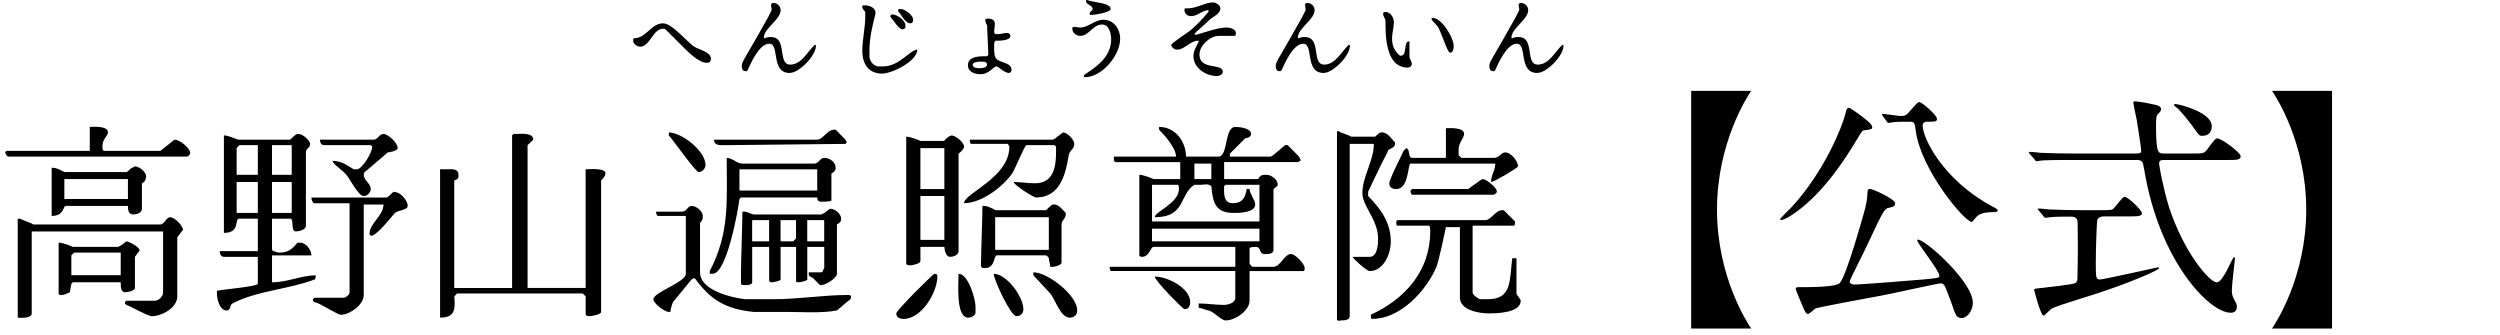 <svg width="366" height="49" viewBox="0 0 366 49" fill="none" xmlns="http://www.w3.org/2000/svg">
<path d="M0.921 22.087H13.143V18.579C13.545 18.579 15.811 18.364 15.811 19.386C15.811 19.82 15.005 20.441 15.005 21.247V21.868L15.191 22.083H23.475L25.555 20.441C26.362 20.441 28.037 21.868 27.822 22.488C27.822 22.703 27.42 22.922 27.42 22.922H1.143L0.924 22.703L0.738 22.302L0.924 22.083L0.921 22.087ZM2.997 32.017C3.216 32.236 4.643 32.638 4.859 32.857H23.471C24.092 32.857 24.311 31.802 24.931 31.802C25.552 31.802 26.793 33.043 26.793 33.663C26.574 33.879 26.172 34.499 25.953 34.718V43.404C25.953 45.05 23.687 46.291 22.231 46.291C21.61 46.291 19.128 44.831 18.508 44.645L18.289 44.429V44.214L18.508 44.028H22.636C23.256 44.028 23.877 43.407 23.877 42.787V33.882H4.643V45.889C4.643 46.696 2.782 46.51 2.596 46.51V32.021H2.997V32.017ZM7.745 24.568C8.366 24.568 8.986 24.974 9.421 25.189H18.512C18.731 25.189 19.132 24.568 19.351 24.568L19.753 24.353C20.373 24.353 21.398 25.189 21.398 25.813C21.398 26.214 21.212 26.649 20.778 26.835V30.557C20.778 31.178 19.971 31.393 19.537 31.393C18.917 31.393 18.731 30.992 18.731 30.152H9.61C9.209 30.152 9.424 31.612 7.563 31.612V24.568H7.749H7.745ZM10.662 36.141H17.271L17.672 35.955L18.512 35.335C18.913 35.335 20.778 36.36 20.373 36.762L19.753 37.601V42.163C19.753 42.565 18.727 42.783 18.293 42.783C17.672 42.783 17.672 41.944 17.672 41.324H10.662L10.446 41.543C10.446 41.729 10.227 42.565 10.227 42.783C9.826 42.97 9.421 43.185 8.986 43.185C8.8 43.185 8.585 43.185 8.585 42.97V35.524C9.205 35.524 10.231 35.959 10.665 36.145L10.662 36.141ZM9.421 29.13H18.727V26.214H9.421V29.13ZM17.672 40.298V36.977H10.848L10.446 37.378V40.294H17.676L17.672 40.298Z" fill="black"/>
<path d="M31.756 42.565C32.781 42.35 37.745 41.945 37.745 41.543V37.602H32.781C32.38 37.602 32.161 37.197 32.161 36.762H37.745V32.014H35.044C34.238 32.014 35.263 34.094 32.778 34.094V19.825C33.398 19.825 34.238 20.226 34.858 20.445H42.489C42.705 20.226 43.325 19.609 43.544 19.609H43.73C44.35 19.609 45.405 20.631 45.405 21.069C45.405 21.69 44.785 21.69 44.785 22.31V33.043C44.785 33.664 43.73 33.879 43.325 33.879C42.489 33.879 43.11 32.018 42.489 32.018H39.821V36.58L40.008 36.766C40.227 36.766 40.628 36.985 40.847 36.985C42.088 36.985 42.708 36.58 43.548 35.525H43.949C44.788 35.525 45.595 36.58 45.595 37.386H39.825V41.328C42.091 41.328 44.168 40.306 46.215 40.306C46.215 40.492 46.215 40.926 46.029 40.926C42.307 42.353 37.529 42.569 34.022 44.434C33.621 44.649 33.803 45.459 33.187 45.459C32.161 45.459 31.759 43.813 31.759 42.978V42.572L31.756 42.565ZM37.745 25.595V21.252H35.044L34.643 21.686V25.595H37.745ZM37.745 31.178V26.649H34.643V31.178H37.745ZM39.821 25.595H42.708V21.252H39.821V25.595ZM42.708 31.178V26.649H39.821V31.178H42.708ZM45.81 44.021V43.806L46.026 43.591H50.369C50.555 43.591 51.175 43.186 51.175 42.784V29.755H46.026C45.81 29.755 45.591 29.321 45.591 28.919H56.573C56.759 28.919 57.38 28.299 57.599 28.08C58.624 28.08 59.46 29.135 59.679 29.941V30.157C59.679 30.777 58.219 30.777 57.818 31.182C57.383 31.616 55.522 34.098 54.496 34.503H54.277L54.091 34.288C54.091 32.642 56.139 31.62 56.139 29.945H53.252V43.193C53.252 44.653 51.172 46.08 49.931 46.08C49.31 46.08 47.044 44.437 46.022 44.218L45.807 44.032L45.81 44.021ZM51.796 24.788H52.23C53.036 24.788 54.496 22.306 54.496 21.467L54.277 21.252H47.453C47.048 21.252 46.832 20.847 46.832 20.445H54.712C55.332 20.445 55.518 19.609 56.139 19.609C56.759 19.609 58.219 20.85 58.219 21.69C58.219 22.091 56.978 22.31 56.759 22.31C56.358 22.712 54.091 24.576 53.657 24.978C53.389 25.121 53.255 25.328 53.255 25.598C53.255 26.434 54.281 26.839 54.281 27.679C54.281 28.08 53.88 28.701 53.255 28.701C52.42 28.701 51.175 26.033 50.555 25.412C50.369 25.197 49.314 24.358 49.128 24.171C48.909 23.956 48.694 23.737 48.694 23.551C49.934 23.551 50.774 24.171 51.796 24.792V24.788Z" fill="black"/>
<path d="M65.446 24.787C65.88 24.787 67.121 24.572 67.121 25.594C67.121 26.028 67.121 26.214 66.501 26.43V42.159H74.971V19.82L75.187 19.605H75.807C76.209 19.605 78.073 19.386 78.073 20.441C77.858 20.627 77.453 21.061 77.238 21.247V42.156H85.738V24.784C85.924 24.784 88.219 24.568 88.624 25.189V25.404C88.624 25.809 88.223 26.21 88.004 26.43V45.663C88.004 46.064 86.544 46.283 86.362 46.283C86.362 46.283 85.741 46.283 85.741 46.064V43.396L85.307 42.962H66.909L66.508 43.396C66.694 45.444 66.508 46.498 64.428 46.498V24.784H65.453L65.446 24.787Z" fill="black"/>
<path d="M100.404 40.083V31.612H96.277C96.277 31.612 96.061 31.393 96.061 31.178V30.991H99.784C100.62 30.991 100.62 30.152 101.244 30.152C102.05 30.152 102.886 30.991 102.886 31.612C102.886 32.013 102.886 32.232 102.485 32.634V39.864C102.485 42.564 107.233 43.586 109.094 43.805H113.222C116.944 43.805 120.481 43.185 124.203 43.185C124.389 43.185 124.608 43.185 124.608 43.59C124.608 43.59 124.393 44.024 124.203 44.024L122.528 45.451C120.262 45.885 117.16 45.666 115.298 45.666H110.335C106.393 45.261 104.131 44.02 101.864 40.918L101.645 40.699L101.244 40.918L98.543 44.207C98.324 44.641 98.138 45.447 98.138 45.666H97.923C97.302 45.666 95.656 44.425 95.656 43.805C95.656 42.783 100.404 41.323 100.404 40.083ZM97.923 19.39C99.784 19.39 103.291 22.09 103.291 24.167C103.291 24.572 102.886 25.192 102.266 25.192C101.864 25.192 98.324 20.229 97.923 19.824V19.39ZM106.393 23.112C107.233 23.112 107.853 23.948 108.689 23.948H119.236C119.857 23.948 120.043 23.112 120.663 23.112C121.499 23.112 122.338 23.733 122.338 24.572C122.338 24.977 122.119 25.192 121.718 25.408V29.316C121.718 29.532 120.477 29.532 120.477 29.532C120.043 29.532 119.641 29.532 119.641 28.911H108.474L108.255 29.127C108.068 30.769 106.393 40.079 104.346 40.079H103.912V39.677C106.828 34.094 106.393 29.532 106.393 23.112ZM119.641 20.444C120.477 20.444 121.101 18.984 122.123 18.984H122.342C122.528 19.2 123.583 20.225 123.769 20.444L123.984 20.846L123.769 21.065C121.101 21.065 108.879 21.251 106.211 21.251H105.59C104.97 21.251 104.536 21.065 104.536 20.444H119.645H119.641ZM119.641 27.889V24.787H108.255V27.889H119.641ZM108.474 40.083C108.474 38.623 108.689 32.418 108.689 30.991H109.094C109.309 30.991 110.116 31.393 110.335 31.393H120.262L120.667 31.178L121.503 30.557C122.342 30.557 123.148 31.393 123.148 32.017C123.148 32.422 122.962 32.637 122.528 32.856V40.086C122.528 40.707 120.882 41.732 120.262 41.732H120.046L119.024 40.707L118.619 40.491L118.404 40.305V39.871H120.265L120.484 39.685C120.484 39.469 120.67 39.25 120.67 39.25V36.148H118.189V40.926C118.189 41.112 117.167 41.327 116.948 41.327C116.762 41.327 116.546 41.327 116.546 41.112V36.148H114.28V40.926C114.28 41.112 113.225 41.327 113.039 41.327C113.039 41.327 112.605 41.327 112.605 41.112V36.148H110.123V41.331C110.123 41.736 109.317 41.736 109.101 41.736C108.886 41.736 108.481 41.736 108.481 41.55V40.09L108.474 40.083ZM112.598 35.334V32.232H110.116V35.334H112.598ZM116.134 35.334L116.539 34.9V32.232H114.273V35.334H116.134ZM120.663 35.334V32.232H118.181V35.334H120.663Z" fill="black"/>
<path d="M136.795 40.084C137.229 40.084 137.229 40.303 137.229 40.489C137.229 42.784 134.933 46.693 132.266 46.693C131.831 46.693 131.211 46.507 131.211 45.886C131.211 45.452 136.393 40.303 136.795 40.084ZM134.747 20.631H138.255C138.255 20.445 138.875 20.011 138.875 20.011L139.28 19.825C139.901 19.825 141.141 20.847 141.141 21.467C141.141 21.872 140.335 22.493 140.335 22.493V36.763C140.335 37.383 139.499 37.602 139.094 37.602C138.474 37.602 138.258 36.577 138.258 36.142H134.751V38.222C134.751 38.624 133.51 38.843 133.291 38.843C133.291 38.843 132.671 38.843 132.671 38.624V20.011C133.291 20.011 134.313 20.445 134.751 20.631H134.747ZM138.255 27.675V21.686H134.747V27.675H138.255ZM134.747 35.12H138.255V28.697H134.747V35.12ZM142.813 44.828V45.883C142.598 46.288 142.192 46.503 141.758 46.503C139.897 46.503 140.331 41.54 140.331 40.08C141.758 40.08 142.813 43.803 142.813 44.828ZM147.561 21.066H142.192C141.977 21.066 141.977 20.445 141.977 20.445H154.17C154.17 20.445 154.605 20.226 154.791 20.011L155.627 19.391C156.247 19.391 157.273 20.445 157.273 21.066C157.273 21.872 156.652 21.872 156.466 22.708C156.032 25.409 155.225 28.912 151.689 28.912C151.287 28.912 148.4 27.051 148.4 26.646C149.426 26.646 150.448 26.832 151.503 26.832C154.17 26.832 154.605 24.566 154.605 22.303V21.464L154.386 21.248H150.258C150.043 21.248 148.583 24.785 148.178 25.405C146.718 27.453 143.616 29.748 141.134 29.748C141.134 28.288 147.773 26.026 147.773 21.464L147.557 21.062L147.561 21.066ZM143.619 38.438C143.619 37.197 143.835 31.394 143.835 30.153H144.24C144.455 30.153 145.481 30.558 145.7 30.774H153.145C153.36 30.558 153.981 29.938 154.167 29.938H154.382C155.002 29.938 155.623 30.774 156.028 31.179V31.394C156.028 32.014 155.408 32.233 155.408 32.854V38.438C155.408 38.843 154.382 39.058 154.167 39.058H153.765C153.765 38.843 153.546 38.003 153.546 37.817C153.546 37.602 153.145 37.383 153.145 37.383H145.915C145.481 37.383 145.696 39.244 144.24 39.244C143.835 39.244 143.619 39.244 143.619 38.843V38.438ZM149.824 45.262C149.824 45.883 149.419 46.288 148.798 46.288C147.962 46.288 145.477 40.919 145.477 40.084C147.338 40.084 149.82 43.405 149.82 45.266L149.824 45.262ZM153.546 36.577V31.799H145.696V36.577H153.546ZM151.284 39.865C153.364 39.865 157.707 43.186 157.707 45.449C157.707 46.069 157.273 46.503 156.652 46.503C155.225 46.503 154.605 44.022 153.765 42.967C153.36 42.562 151.685 40.7 151.284 40.299V39.865Z" fill="black"/>
<path d="M175.48 44.426C176.721 44.426 177.962 44.642 179.203 44.642C179.608 44.642 180.849 44.426 180.849 43.587V39.678H162.67C162.455 39.678 162.455 39.058 162.455 39.058H180.853V36.142H168.878C168.444 36.142 168.258 37.602 167.203 37.602C167.203 37.602 166.798 37.602 166.798 37.383V25.595C167.419 25.595 168.444 26.029 168.878 26.215H172.787V23.733H163.294L163.079 23.547V22.927H172.17C172.17 21.686 170.524 19.825 169.689 18.985V18.58C172.17 18.58 173.63 20.846 173.63 22.923H178.378C179.838 22.923 179.214 18.58 180.86 18.58C181.48 18.58 183.155 18.766 183.155 19.606C183.155 20.007 182.721 20.226 182.32 20.226L180.053 22.492V22.927H186.042C186.042 22.927 186.444 22.708 186.663 22.492C186.882 22.306 187.904 21.467 188.123 21.252H188.524C188.524 21.252 189.765 22.492 190.17 22.927L190.385 23.328V23.544L189.98 23.73H179.214V26.211H184.177C184.579 25.591 184.798 25.591 185.418 25.591C186.039 25.591 187.06 26.211 187.06 27.051C187.06 27.266 186.44 27.671 186.44 27.671V36.576C186.44 37.197 185.634 37.197 185.199 37.197C184.177 37.197 184.798 36.142 183.772 36.142C183.772 36.142 182.936 36.142 182.936 36.361V38.627L183.338 39.062H186.44C187.495 39.062 188.115 36.981 189.141 37.2C189.761 37.386 191.002 38.627 191.002 39.248C191.002 39.467 191.002 39.682 190.787 39.682H182.936V44.025C182.936 45.452 180.856 46.912 179.429 46.912C178.809 46.912 177.754 45.671 176.948 45.452C176.729 45.452 175.707 45.047 175.488 45.047V44.426H175.48ZM168.656 32.419H184.385V27.051H179.422L179.203 27.266V27.887C179.203 28.912 179.422 29.748 180.444 29.748C181.904 29.748 182.305 28.912 182.524 27.668H182.929C182.929 28.288 183.765 29.31 183.765 29.934C183.765 31.175 181.283 31.175 180.663 31.175C177.962 31.175 177.561 29.748 177.342 27.266C176.94 26.832 176.101 27.051 175.882 27.051H174.86C172.594 28.511 173.619 31.799 169.057 31.799C169.057 30.992 172.594 29.751 172.594 27.671C172.594 27.452 172.594 27.051 172.378 27.051H168.656V32.419ZM184.382 35.335V33.474H168.652V35.335H184.382ZM174.24 44.207C174.24 44.828 174.021 45.262 173.4 45.262C173.214 45.262 169.057 41.105 169.057 40.485C170.918 40.485 174.24 42.16 174.24 44.207ZM174.86 26.215H177.342V23.949H174.86V26.215Z" fill="black"/>
<path d="M195.951 19.203C196.167 19.39 197.594 19.824 197.813 20.01H201.32C201.535 19.824 201.94 19.39 202.156 19.39H202.371C203.178 19.39 203.798 20.444 204.232 20.849V21.068C204.232 21.689 203.397 21.689 203.178 22.09C203.178 22.309 202.557 23.331 202.371 23.736C201.751 24.977 200.291 28.079 200.291 28.079V28.7C202.152 30.561 203.612 32.641 203.612 35.338C203.612 37.199 202.557 39.681 200.51 39.681C200.075 39.681 198.028 37.82 198.028 37.601H200.51C201.751 37.601 201.751 35.521 201.751 34.9C201.751 32.232 199.455 30.152 199.455 28.291C199.455 25.809 201.13 23.543 201.13 21.061H197.594V46.283C197.594 46.904 196.787 46.904 196.353 46.904C196.353 46.904 195.732 47.119 195.732 46.685V19.203H195.951ZM200.699 46.068C205.663 43.801 209.385 39.678 209.385 33.875C209.385 33.659 209.385 33.039 209.199 33.039H204.637C204.418 33.039 204.418 32.853 204.418 32.634C204.418 32.415 204.418 32.232 204.637 32.232H217.451C218.287 32.232 218.911 30.773 219.933 30.773H220.148L221.794 32.419V32.634C221.794 32.634 221.794 33.039 221.608 33.039H215.59V42.78C215.59 43.181 216.21 43.586 216.644 43.801H217.885C221.393 43.801 220.987 40.915 221.393 37.812H222.013V42.962C222.013 43.177 222.633 43.798 222.633 44.017C222.633 45.878 218.911 45.878 217.885 45.878C216.644 45.878 213.728 45.444 213.728 43.583V33.251H211.681C211.681 33.251 210.626 38.433 210.221 39.239C208.761 42.561 205.039 46.685 200.915 46.685C200.699 46.685 200.699 46.498 200.699 46.283V46.064V46.068ZM205.477 22.087L205.882 21.685C206.502 21.871 206.097 23.112 206.718 23.112H211.681V18.769C212.086 18.769 214.349 18.583 214.349 19.608C214.349 20.229 213.542 20.849 213.542 21.875V22.711L213.947 23.116H218.696C219.531 23.116 219.75 22.309 220.371 22.309C221.177 22.309 222.232 23.55 222.232 24.357C222.232 24.572 218.696 26.652 218.29 26.652C218.29 25.597 218.911 24.977 218.911 23.951H206.502C206.097 23.951 206.283 27.674 204.422 27.674C203.802 27.674 203.4 27.455 203.4 26.835C203.4 26.214 205.042 23.112 205.48 22.087H205.477ZM206.718 27.674H214.969C215.188 27.455 216.429 26.648 216.644 26.433L217.05 26.214C217.67 26.214 219.316 27.674 219.13 28.076C219.13 28.294 218.696 28.51 218.696 28.51H206.721C206.721 28.51 206.506 28.294 206.506 28.076V27.889L206.721 27.674H206.718Z" fill="black"/>
<path d="M97.073 4.204C95.588 4.204 95.142 6.832 93.748 6.832C93.223 6.832 92.697 6.398 92.697 5.952C92.697 5.781 92.697 5.69 92.778 5.609C94.617 5.609 95.325 3.416 97.073 3.416C98.387 3.416 100.489 6.044 101.631 6.832C102.328 7.266 104.077 7.62 104.077 8.58C104.077 9.025 103.905 9.197 103.471 9.197C102.237 9.197 100.58 7.449 99.792 6.66L97.427 4.296C97.336 4.204 97.164 4.204 97.073 4.204Z" fill="black"/>
<path d="M109.464 10.247C109.384 10.419 109.293 10.419 109.121 10.419C108.676 10.419 108.596 9.985 108.596 9.631C108.596 9.277 108.767 9.025 108.939 8.671C109.464 7.791 111.92 3.507 112.446 2.536L112.972 1.485V1.313C112.972 1.142 112.88 0.959 112.88 0.696C112.88 0.525 113.063 0.434 113.234 0.434C113.851 0.434 114.285 0.959 114.285 1.485C114.285 2.89 111.829 4.112 111.829 5.517L111.92 5.609C112.355 5.426 112.537 5.426 112.88 5.426C115.336 5.426 113.76 9.459 115.69 9.459C117.347 9.459 118.227 7.528 119.278 6.569H119.369C119.45 6.569 119.45 6.66 119.45 6.74C119.45 8.145 117.004 10.682 115.599 10.682C112.8 10.682 114.194 6.401 112.618 6.401C111.132 6.401 109.91 9.291 109.464 10.251V10.247Z" fill="black"/>
<path d="M126.675 2.366V1.749C126.503 1.486 126.24 1.315 126.24 1.052C126.24 0.961 126.24 0.789 126.331 0.789H126.675C127.291 0.789 128.171 1.143 128.171 1.84V2.012C127.726 3.771 127.291 5.519 127.291 7.358V8.409C127.463 9.106 127.817 9.552 128.514 9.723H129.302C131.667 9.723 133.244 7.267 134.295 7.267C134.295 8.935 130.616 10.774 129.131 10.774C127.12 10.774 126.24 9.289 126.24 7.45C126.24 5.782 126.675 4.114 126.675 2.366ZM130.353 2.366C130.353 2.194 130.536 2.103 130.616 2.103C131.324 2.103 132.547 2.982 132.547 3.68V4.034C132.455 4.205 132.284 4.296 132.112 4.296C131.587 4.296 130.616 2.72 130.353 2.457V2.366ZM131.496 1.486C131.496 1.315 131.587 1.315 131.85 1.315C132.455 1.315 133.689 2.194 133.689 2.891C133.689 3.154 133.598 3.417 133.244 3.417C132.547 3.417 131.93 2.103 131.496 1.669V1.486Z" fill="black"/>
<path d="M144.504 8.237L144.676 8.054V7.449C144.676 6.923 144.504 4.204 144.504 3.679C144.413 3.587 144.242 3.153 144.242 3.062V2.982C144.242 2.719 144.504 2.719 144.676 2.719C145.121 2.719 145.647 2.89 145.647 3.507C145.647 3.85 145.555 4.204 145.555 4.558V4.821L145.727 4.992H146.172C146.606 4.992 146.96 4.821 147.395 4.821C147.749 4.821 147.92 4.992 147.92 5.255C147.92 6.044 145.99 5.952 145.727 5.952C145.647 6.044 145.555 6.215 145.555 6.306C145.555 6.923 145.464 7.792 145.727 8.408C146.172 9.288 148.092 9.025 148.092 10.248C148.092 10.419 147.92 10.682 147.749 10.682C147.041 10.682 146.515 9.985 145.909 9.722C145.384 9.722 144.858 10.865 143.544 10.865C142.665 10.865 141.705 10.511 141.705 9.551C141.705 8.146 143.625 8.237 144.504 8.237ZM143.453 9.985C143.807 9.985 144.504 9.894 144.504 9.46C144.504 8.934 143.716 9.025 143.453 9.025C143.19 9.025 142.402 9.105 142.402 9.46C142.402 9.985 143.099 9.985 143.453 9.985Z" fill="black"/>
<path d="M162.674 5.781C162.674 4.993 162.412 3.588 161.36 3.588C159.966 3.588 159.444 5.255 158.131 5.255C157.605 5.255 156.988 4.821 156.988 4.204C156.988 4.113 156.988 4.033 157.08 3.942H157.342C157.605 3.942 157.777 4.033 158.131 4.033C159.353 4.033 160.233 2.89 161.547 2.89C163.032 2.89 163.992 4.204 163.992 5.69C163.992 8.055 161.364 11.299 158.828 11.299C158.656 11.299 158.656 11.208 158.656 11.127C158.656 10.682 162.674 9.197 162.674 5.781ZM159.966 1.314C159.966 0.788 158.996 0.697 158.996 0.172C158.996 0.091 158.996 0 159.178 0C159.178 0 159.35 0.091 159.441 0.091C160.229 0.354 162.594 0.434 162.594 1.314C162.594 1.839 160.138 2.193 159.704 2.193C159.612 2.193 159.521 2.102 159.521 2.011C159.521 1.668 159.966 1.577 159.966 1.314Z" fill="black"/>
<path d="M175.509 6.043L175.418 5.952C174.287 5.952 173.407 7.266 172.356 7.266C171.922 7.266 171.477 6.923 171.477 6.569C171.477 6.306 174.104 4.638 174.458 4.295C175.075 3.77 176.206 2.627 176.823 1.839C176.995 1.667 176.914 1.667 176.914 1.485C176.035 1.485 175.338 2.364 174.367 2.364C173.842 2.364 173.407 2.01 173.407 1.485C173.407 1.405 173.407 1.222 173.498 1.222C175.247 1.313 176.298 0.354 177.611 0.354C178.046 0.354 178.663 0.788 178.663 1.222C178.663 2.01 177.611 2.456 177.177 2.799C176.995 2.981 175.601 4.295 175.155 4.638C175.075 4.729 174.893 4.901 174.893 4.992C174.893 5.083 174.984 5.083 175.075 5.083H175.155C176.469 4.729 178.228 4.032 179.622 4.032C180.148 4.032 180.936 4.295 180.936 4.821C180.936 4.992 180.936 5.255 180.673 5.255H178.4C177.177 5.255 175.601 6.66 175.601 7.974C175.601 10.339 179.017 9.196 179.017 10.51C179.017 10.945 178.491 11.127 178.137 11.127C176.469 11.127 174.721 9.893 174.721 8.237C174.721 7.357 175.155 6.832 175.509 6.043Z" fill="black"/>
<path d="M187.638 10.247C187.558 10.419 187.467 10.419 187.295 10.419C186.85 10.419 186.77 9.985 186.77 9.631C186.77 9.277 186.941 9.025 187.113 8.671C187.638 7.791 190.094 3.507 190.62 2.536L191.145 1.485V1.313C191.145 1.142 191.054 0.959 191.054 0.696C191.054 0.525 191.237 0.434 191.408 0.434C192.025 0.434 192.459 0.959 192.459 1.485C192.459 2.89 190.003 4.112 190.003 5.517L190.094 5.609C190.529 5.426 190.711 5.426 191.054 5.426C193.51 5.426 191.934 9.459 193.864 9.459C195.521 9.459 196.401 7.528 197.452 6.569H197.543C197.623 6.569 197.623 6.66 197.623 6.74C197.623 8.145 195.178 10.682 193.773 10.682C190.974 10.682 192.368 6.401 190.791 6.401C189.306 6.401 188.083 9.291 187.638 10.251V10.247Z" fill="black"/>
<path d="M202.484 2.011C202.484 1.839 202.667 1.748 202.838 1.748C203.535 1.748 204.061 2.536 204.061 3.244C204.061 4.033 203.798 4.821 203.798 5.609C203.798 6.741 204.152 7.449 204.94 8.146H205.112C206.083 8.146 205.375 6.044 206.345 6.044V8.237C206.345 8.671 206.688 8.934 206.688 9.368C206.688 9.722 206.345 9.894 206.083 9.894C202.747 9.894 202.838 4.901 202.838 2.985C202.747 2.631 202.484 2.369 202.484 2.015V2.011ZM209.761 2.628C211.075 2.628 212.823 5.518 212.823 6.741C212.823 7.095 212.732 7.712 212.298 7.712C211.864 7.712 210.984 4.558 210.458 3.85C210.367 3.77 209.761 3.062 209.67 2.982L209.579 2.799V2.719C209.579 2.628 209.67 2.628 209.761 2.628Z" fill="black"/>
<path d="M218.908 10.247C218.827 10.419 218.736 10.419 218.565 10.419C218.119 10.419 218.039 9.985 218.039 9.631C218.039 9.277 218.211 9.025 218.382 8.671C218.908 7.791 221.364 3.507 221.889 2.536L222.415 1.485V1.313C222.415 1.142 222.324 0.959 222.324 0.696C222.324 0.525 222.506 0.434 222.678 0.434C223.294 0.434 223.729 0.959 223.729 1.485C223.729 2.89 221.273 4.112 221.273 5.517L221.364 5.609C221.798 5.426 221.981 5.426 222.324 5.426C224.78 5.426 223.203 9.459 225.134 9.459C226.791 9.459 227.67 7.528 228.721 6.569H228.813C228.893 6.569 228.893 6.66 228.893 6.74C228.893 8.145 226.448 10.682 225.043 10.682C222.243 10.682 223.638 6.401 222.061 6.401C220.576 6.401 219.353 9.291 218.908 10.251V10.247Z" fill="black"/>
<path d="M256.374 48.095H247.589V13.305H256.374C255.849 14.075 251.369 20.865 251.369 30.7C251.369 40.535 255.849 47.325 256.374 48.095ZM287.286 46.555C286.481 46.625 286.271 46.135 285.816 44.7C285.711 44.42 284.976 42.425 284.801 42.04C284.626 41.69 284.451 41.48 284.136 41.48C283.716 41.48 276.856 43.02 275.491 43.265C273.951 43.545 266.356 44.945 265.796 45.155C265.621 45.26 264.886 45.96 264.711 45.96C264.396 45.96 264.256 45.645 263.941 44.91C263.556 44.035 262.891 42.425 262.891 42.285C262.891 42.075 263.066 42.04 263.311 42.04C265.166 42.04 268.736 42.04 269.331 41.445C270.346 40.43 272.936 30.91 272.971 30.84C273.181 30 273.391 29.09 273.391 28.25C273.391 27.9 273.461 27.655 273.776 27.655C274.161 27.655 277.451 29.125 277.451 29.79C277.451 30.21 277.136 30.28 276.541 30.42C275.911 30.56 275.841 30.56 273.356 35.88C272.971 36.755 270.801 40.955 270.801 41.2C270.801 41.585 271.221 41.655 271.466 41.655C272.656 41.655 281.021 40.955 281.511 40.92C283.681 40.71 283.926 40.71 283.926 40.36C283.926 39.625 280.671 35.6 280.671 35.18C280.671 35.145 280.741 35.075 280.776 35.075C281.896 35.075 288.826 41.27 288.826 44.315C288.826 45.365 288.126 46.45 287.286 46.555ZM276.226 17.785L275.631 16.98C275.596 16.945 275.526 16.805 275.526 16.735C275.526 16.7 275.561 16.665 275.596 16.665C275.876 16.665 277.871 16.98 278.291 16.98C278.991 16.98 279.131 16.805 279.656 16.21C280.636 15.09 280.776 14.95 280.986 14.95C281.406 14.95 283.576 16.875 283.576 17.4C283.576 17.82 283.261 17.82 282.281 17.82C282.001 17.82 281.476 17.82 281.476 18.38C281.476 20.2 284.451 26.325 291.591 30.175C292.396 30.595 292.466 30.665 292.466 30.805C292.466 31.05 292.116 31.05 291.871 31.05C291.031 31.05 290.191 31.12 289.526 31.575C289.351 31.68 288.826 32.485 288.651 32.485C287.636 32.485 281.196 24.855 280.461 19.115C280.321 18.03 280.286 17.82 279.621 17.82C278.081 17.82 277.836 17.82 277.206 17.89C277.101 17.89 276.541 17.995 276.401 17.995C276.331 17.925 276.261 17.82 276.226 17.785ZM271.011 15.93C271.116 16 274.091 17.925 274.091 18.59C274.091 18.905 274.021 18.94 272.901 19.08C272.656 19.08 272.551 19.255 271.711 20.655C269.996 23.49 267.056 28.005 263.136 30.91C262.086 31.715 261.106 32.205 260.826 32.205C260.791 32.205 260.616 32.205 260.616 32.065C260.616 31.96 262.086 30.56 262.331 30.28C267.336 24.82 269.821 18.1 270.136 16.77C270.346 15.79 270.521 15.79 270.661 15.79C270.766 15.79 270.906 15.895 271.011 15.93ZM303.499 22.475H312.739C313.334 22.475 313.474 22.37 313.474 22.055C313.474 21.775 312.914 18.065 312.809 17.505C312.739 17.12 312.319 15.335 312.319 14.95C312.319 14.845 312.459 14.845 312.564 14.845C312.914 14.845 313.929 14.985 315.014 15.23C315.924 15.405 316.379 15.545 316.379 16C316.379 16.21 316.344 16.245 316.029 16.595C315.644 16.98 315.644 17.155 315.644 18.765C315.679 22.475 315.959 22.475 316.834 22.475H320.894C322.504 22.475 322.679 22.475 323.134 21.88C324.219 20.41 324.324 20.27 324.674 20.27C325.199 20.27 328.034 22.3 328.034 22.895C328.034 23.42 327.404 23.42 326.179 23.42H316.904C316.309 23.42 316.099 23.49 316.099 23.98C316.099 24.365 316.799 27.935 317.499 30.175C319.669 36.93 323.484 41.34 324.534 41.34C325.024 41.34 325.619 40.325 326.074 39.485C326.249 39.17 326.914 37.63 327.089 37.63C327.194 37.63 327.194 37.805 327.194 37.875C327.194 37.98 326.739 41.76 326.739 42.495C326.739 43.09 326.844 43.405 327.124 43.93C327.404 44.455 327.474 44.63 327.474 44.91C327.474 45.645 326.984 45.785 326.564 45.785C323.484 45.785 316.169 38.33 313.929 24.925C313.719 23.63 313.649 23.42 312.774 23.42H303.324C302.519 23.42 300.139 23.42 298.914 23.49C298.774 23.525 298.284 23.595 298.144 23.595C298.039 23.595 297.969 23.49 297.864 23.35L297.164 22.545C297.024 22.405 297.024 22.37 297.024 22.335C297.024 22.265 297.059 22.23 297.164 22.23C297.409 22.23 298.494 22.335 298.704 22.37C300.314 22.44 301.854 22.475 303.499 22.475ZM311.689 31.68H308.014C307.769 31.68 307.174 31.715 307.034 32.275C306.964 32.625 306.824 36.3 306.824 38.435C306.824 40.57 306.824 40.92 307.419 40.92C307.944 40.92 315.854 39.135 315.924 39.135C315.959 39.135 316.099 39.135 316.099 39.24C316.099 39.59 311.094 41.655 306.719 43.055C301.609 44.665 300.734 44.945 300.314 45.225C300.104 45.33 299.369 46.205 299.159 46.205C298.774 46.205 297.794 42.53 297.794 42.425C297.794 42.285 297.899 42.25 298.984 42.145C299.579 42.075 303.499 41.655 303.814 41.445C304.024 41.305 304.094 41.13 304.129 40.955C304.164 40.675 304.199 36.37 304.199 35.95C304.199 35.67 304.164 32.695 304.164 32.555C304.129 31.715 303.499 31.715 303.149 31.715C301.924 31.715 300.664 31.715 299.964 31.82C299.894 31.82 299.544 31.89 299.474 31.89C299.334 31.89 299.264 31.785 299.159 31.645L298.494 30.84C298.354 30.7 298.319 30.665 298.319 30.595C298.319 30.56 298.389 30.525 298.459 30.525C298.704 30.525 299.789 30.63 299.999 30.665C301.609 30.735 303.184 30.77 304.794 30.77H307.559C308.539 30.77 308.994 30.77 309.239 30.665C309.624 30.49 310.674 28.81 311.024 28.81C311.549 28.81 313.579 30.77 313.579 31.225C313.579 31.68 312.879 31.68 311.689 31.68ZM318.269 15.335C318.269 15.265 318.409 15.23 318.479 15.23C318.969 15.23 323.799 16.42 323.799 18.45C323.799 19.885 322.644 19.885 322.364 19.885C321.979 19.885 321.909 19.78 321.174 18.73C320.579 17.89 319.109 16 318.479 15.615C318.374 15.545 318.234 15.405 318.269 15.335ZM332.626 13.305H341.411V48.095H332.626C333.151 47.325 337.631 40.535 337.631 30.7C337.631 20.865 333.151 14.075 332.626 13.305Z" fill="black"/>
</svg>
